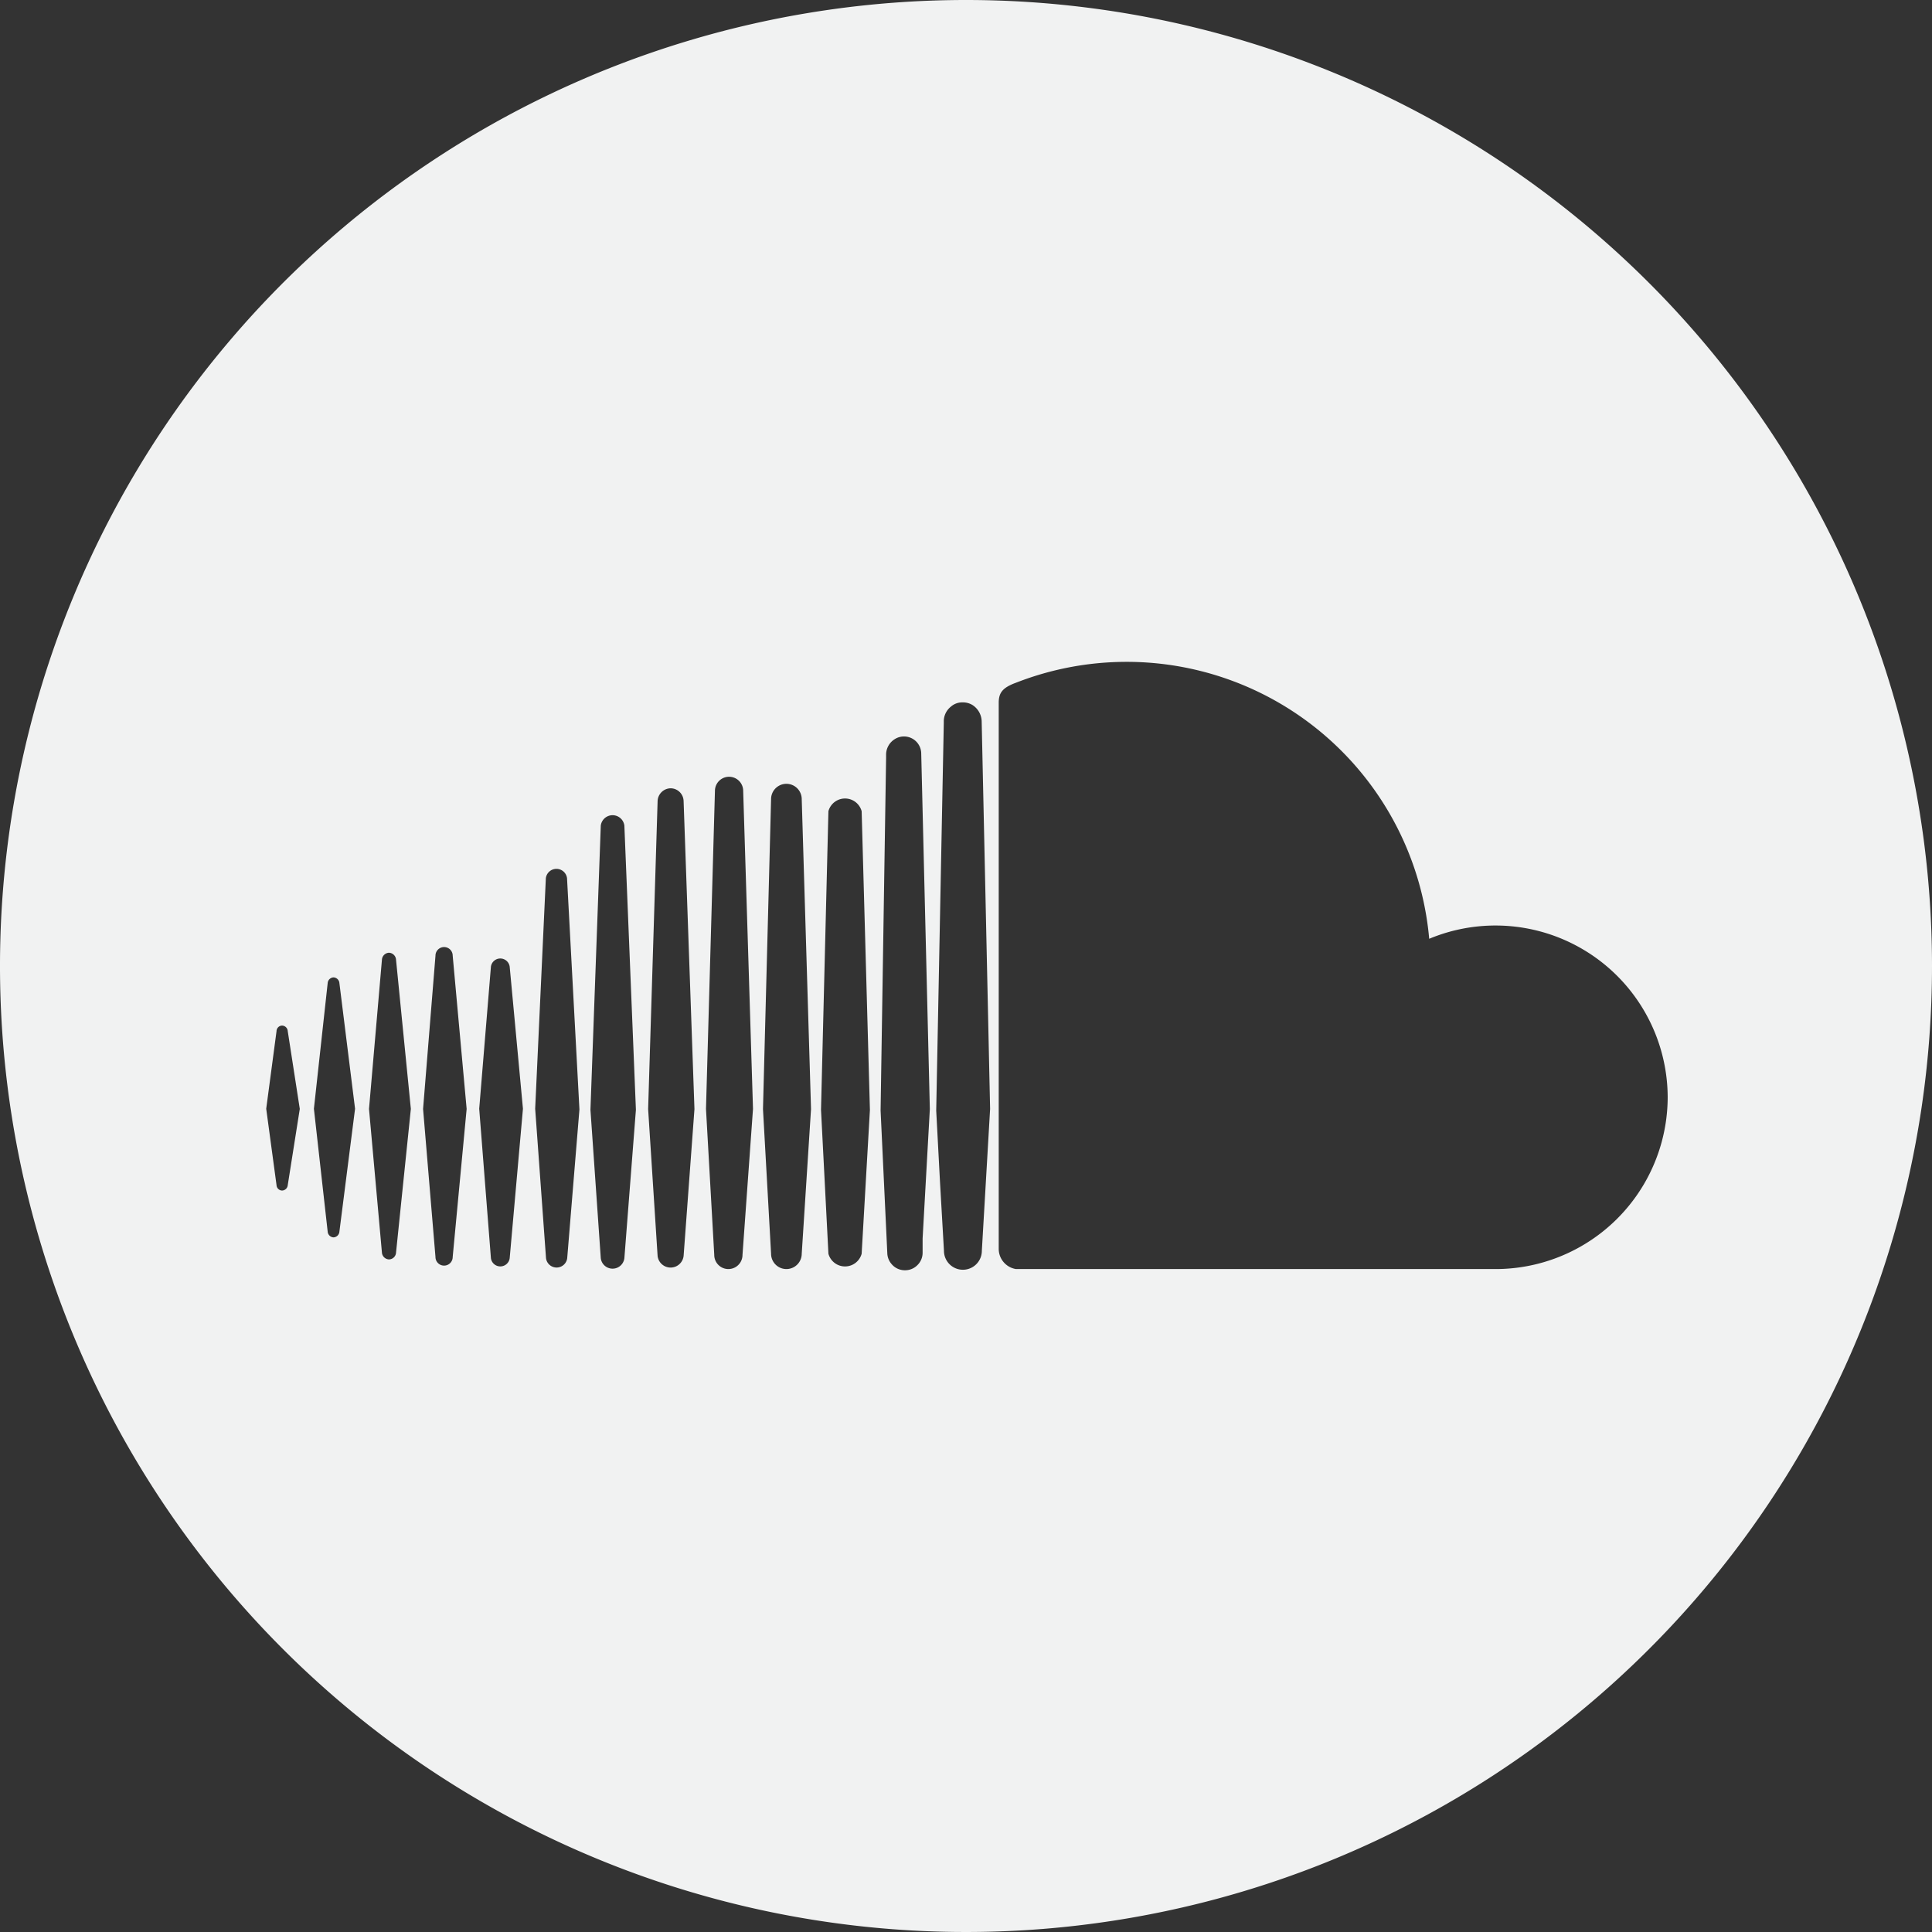 <?xml version="1.0" encoding="UTF-8"?> <svg xmlns="http://www.w3.org/2000/svg" id="Capa_1" data-name="Capa 1" viewBox="0 0 112.2 112.2"><rect x="0" y="0" width="112.2" height="112.2" fill="#333333" stroke="none"/> <defs> <style>.cls-1{fill:#f1f2f2;}</style> </defs> <title>soundcloud</title> <path class="cls-1" d="M56.1,0a56.1,56.1,0,1,0,56.1,56.1A56.1,56.1,0,0,0,56.1,0ZM16.71,68.83a.34.34,0,0,1-.33.31.33.33,0,0,1-.32-.31l-.6-4.44.6-4.51a.33.33,0,0,1,.32-.32.34.34,0,0,1,.33.32l.7,4.52Zm3,2.7a.36.36,0,0,1-.34.33.36.36,0,0,1-.34-.33l-.8-7.14.8-7.3a.36.36,0,0,1,.34-.33.36.36,0,0,1,.34.33l.91,7.3ZM23,72.74a.42.42,0,0,1-.41.4.43.43,0,0,1-.41-.4l-.75-8.34.75-8.66a.43.43,0,0,1,.41-.41.43.43,0,0,1,.41.41l.86,8.66Zm3.29.26a.48.48,0,0,1-1,0l-.72-8.6.72-8.9a.48.48,0,0,1,1,0l.81,8.9Zm3.31.07a.55.55,0,0,1-1.09,0l-.68-8.68.68-8.25a.55.55,0,0,1,1.09,0l.77,8.25Zm3.34,0h0a.62.62,0,0,1-1.23,0l-.63-8.68L31.7,51a.62.62,0,0,1,1.23,0l.72,13.43Zm3.32,0h0a.69.69,0,0,1-1.37,0l-.6-8.62.6-16.5a.69.69,0,0,1,1.37,0l.67,16.5Zm3.44-.13h0a.76.76,0,0,1-1.51,0l-.55-8.53.55-17.88a.77.77,0,0,1,.76-.75.76.76,0,0,1,.75.75l.63,17.88Zm3.42-.06a.82.82,0,0,1-1.64,0L41,64.4l.52-18.47a.82.82,0,0,1,1.64,0l.57,18.47Zm3.44-.07h0a.89.89,0,0,1-1.78,0l-.47-8.4.47-18a.89.89,0,1,1,1.78,0l.54,18Zm3.48,0h0a1,1,0,0,1-1.93,0l-.43-8.36.43-17.34a1,1,0,0,1,1.93,0l.48,17.35Zm3.54-.88,0,.81a1,1,0,0,1-.3.73,1,1,0,0,1-.72.3,1,1,0,0,1-.79-.37,1,1,0,0,1-.24-.61.06.06,0,0,1,0,0l-.39-8.3L51.46,44v-.2a1.06,1.06,0,0,1,.48-.86,1,1,0,0,1,.56-.17,1,1,0,0,1,1,1L54,64.41Zm3.44.71h0a1.1,1.1,0,0,1-2.2,0l-.23-4-.22-4.14L54.81,42v-.12a1.09,1.09,0,0,1,.41-.84,1,1,0,0,1,.69-.25,1.07,1.07,0,0,1,.56.15,1.16,1.16,0,0,1,.54.94l.49,22.52ZM86.74,73.7H59A1.19,1.19,0,0,1,58,72.54V40.82c0-.58.21-.88,1-1.17a17.64,17.64,0,0,1,24,14.87,10,10,0,0,1,13.85,9.23A10,10,0,0,1,86.74,73.7Z" transform="translate(0 0)"></path> </svg> 